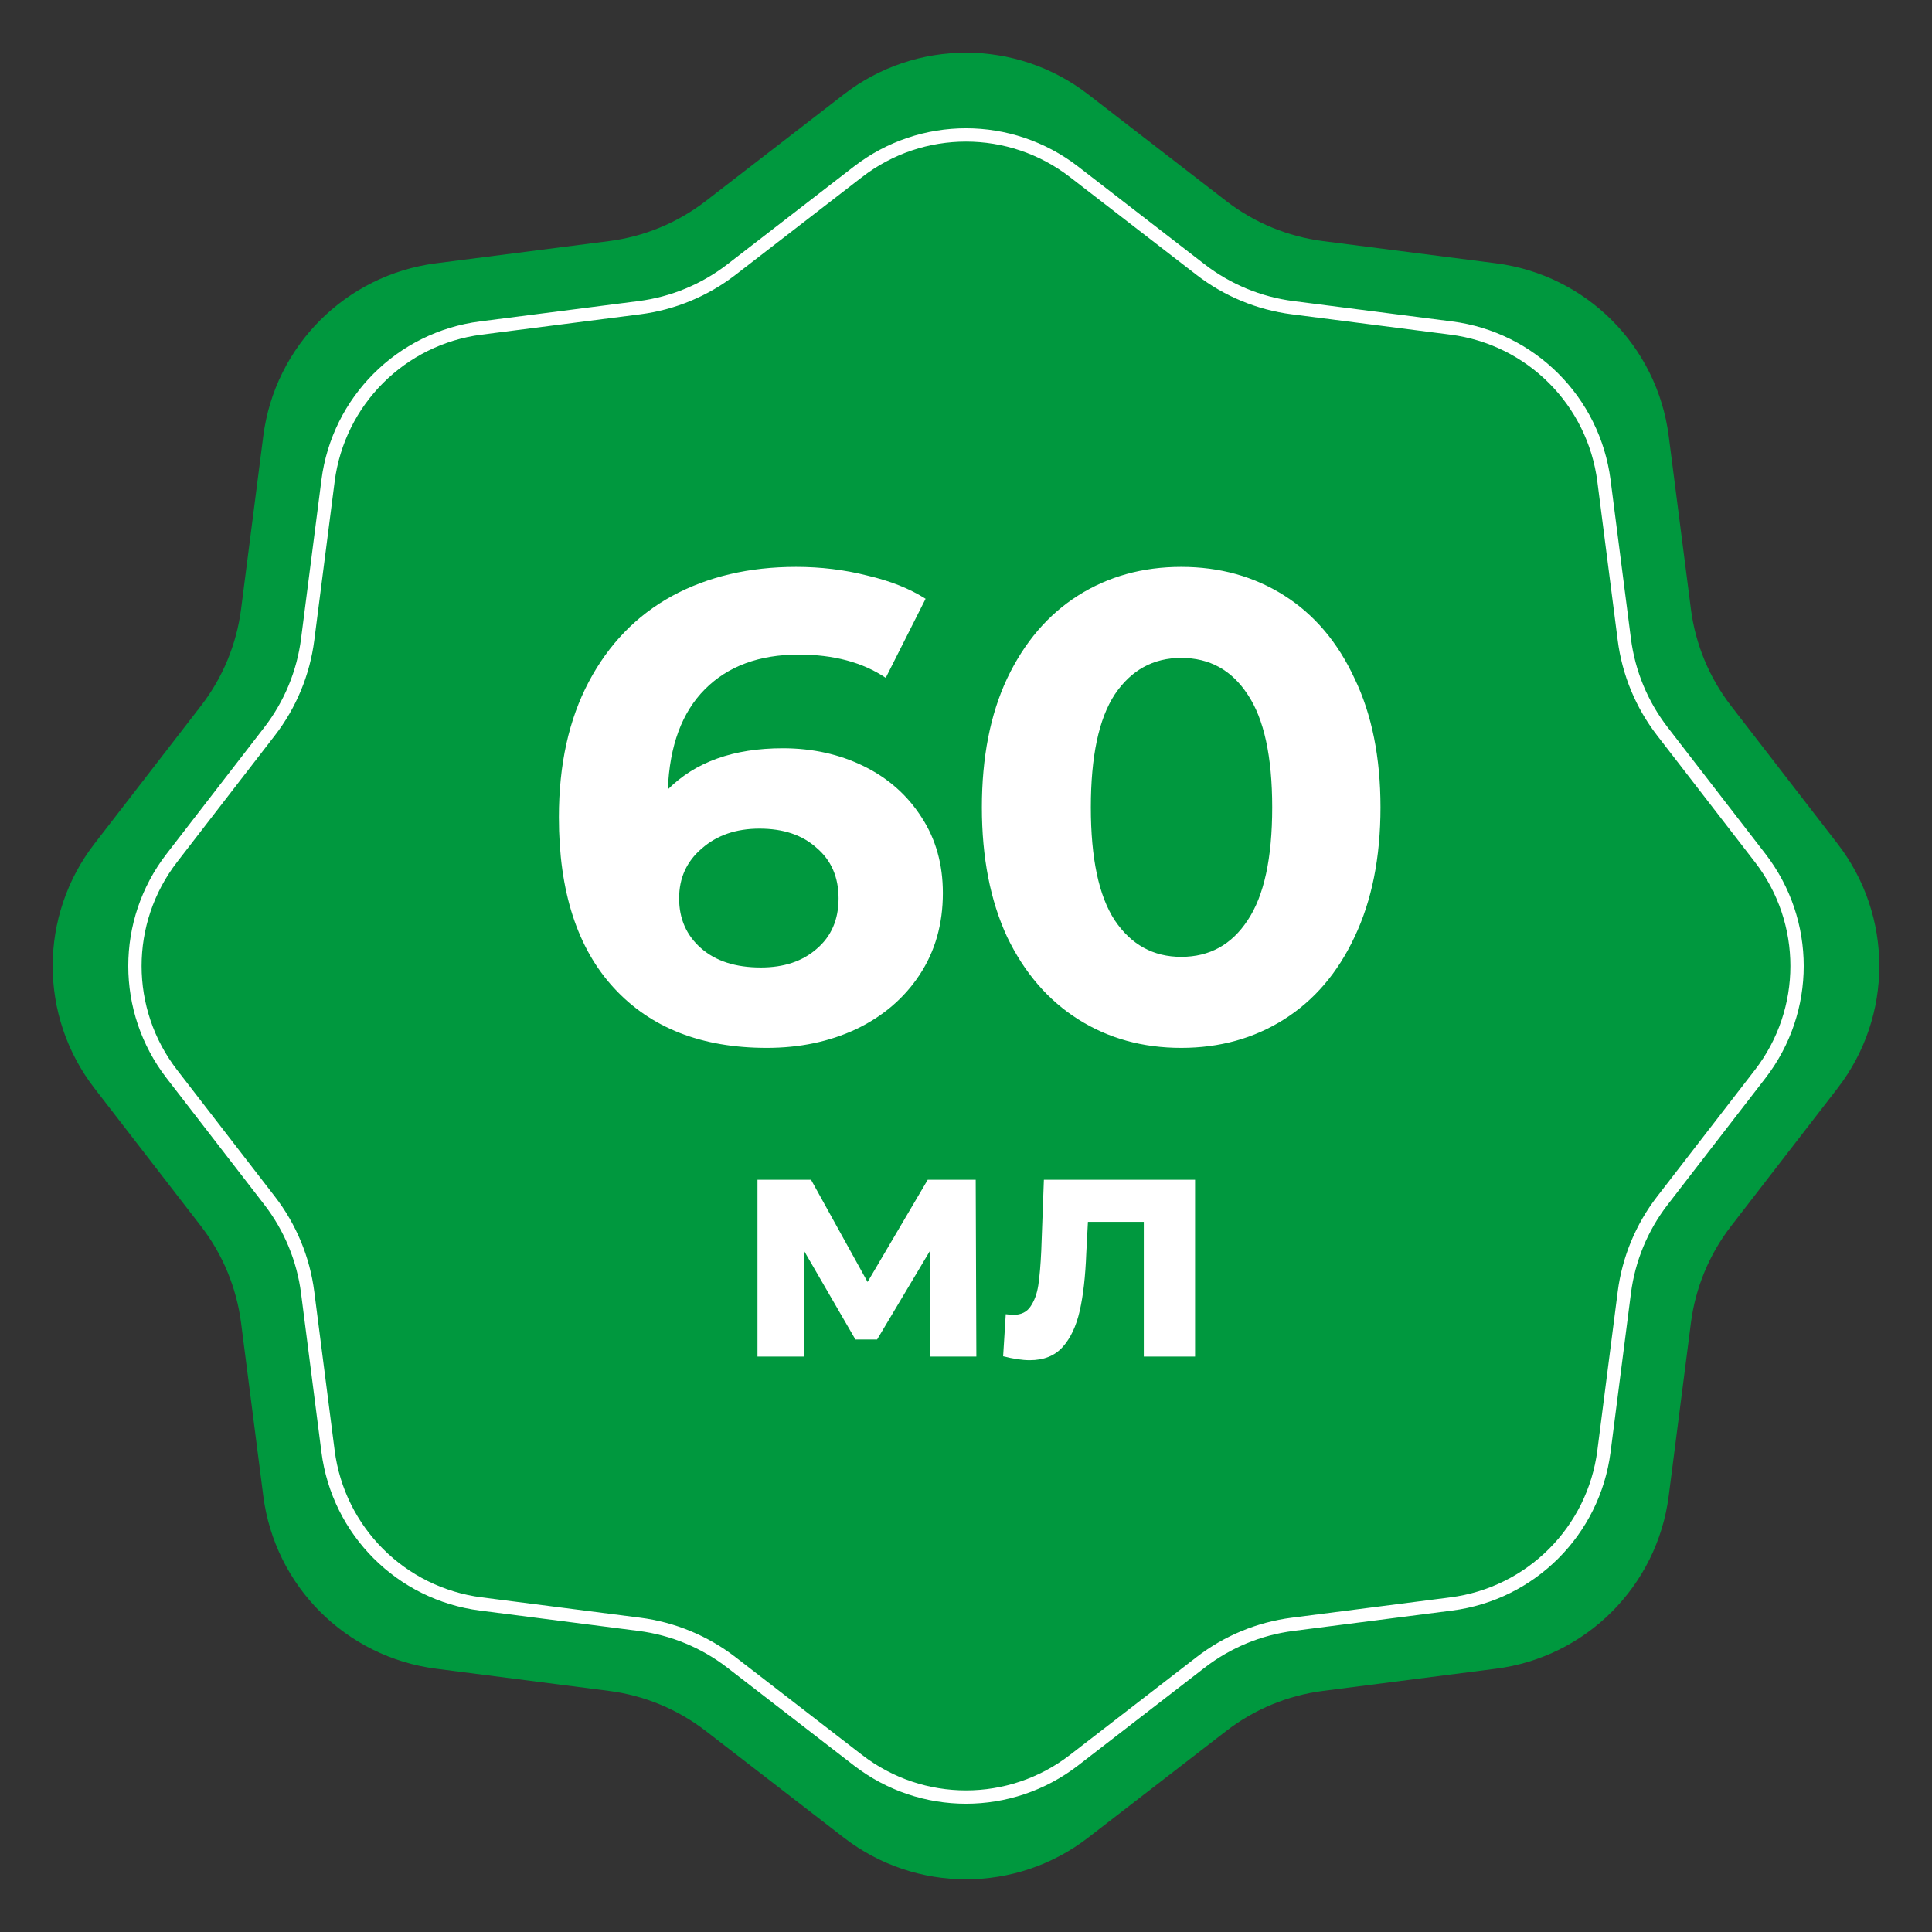<?xml version="1.0" encoding="UTF-8"?> <svg xmlns="http://www.w3.org/2000/svg" width="145" height="145" viewBox="0 0 145 145" fill="none"><rect x="0" y="0" width="145" height="145" fill="#333333" stroke="none"/> <path d="M63.33 7.084C68.731 2.911 76.269 2.911 81.67 7.084L92.028 15.086C94.138 16.716 96.645 17.754 99.289 18.094L112.272 19.76C119.042 20.629 124.371 25.958 125.24 32.728L126.906 45.711C127.246 48.355 128.284 50.862 129.914 52.972L137.916 63.33C142.089 68.731 142.089 76.269 137.916 81.67L129.914 92.028C128.284 94.138 127.246 96.645 126.906 99.289L125.24 112.272C124.371 119.042 119.042 124.371 112.272 125.24L99.289 126.906C96.645 127.246 94.138 128.284 92.028 129.914L81.67 137.916C76.269 142.089 68.731 142.089 63.33 137.916L52.972 129.914C50.862 128.284 48.355 127.246 45.711 126.906L32.728 125.24C25.958 124.371 20.629 119.042 19.76 112.272L18.094 99.289C17.754 96.645 16.716 94.138 15.086 92.028L7.084 81.67C2.911 76.269 2.911 68.731 7.084 63.33L15.086 52.972C16.716 50.862 17.754 48.355 18.094 45.711L19.76 32.728C20.629 25.958 25.958 20.629 32.728 19.76L45.711 18.094C48.355 17.754 50.862 16.716 52.972 15.086L63.33 7.084Z" fill="#00983E"></path> <path d="M80.606 12.894L90.106 20.233C92.112 21.783 94.495 22.77 97.008 23.092L108.917 24.62C114.901 25.388 119.612 30.099 120.38 36.084L121.908 47.992C122.23 50.505 123.217 52.888 124.767 54.894L132.106 64.394C135.795 69.169 135.795 75.831 132.106 80.606L124.767 90.106C123.217 92.112 122.23 94.495 121.908 97.008L120.38 108.917C119.612 114.901 114.901 119.612 108.917 120.38L97.008 121.908C94.495 122.23 92.112 123.217 90.106 124.767L80.606 132.106C75.831 135.795 69.169 135.795 64.394 132.106L54.894 124.767C52.888 123.217 50.505 122.23 47.992 121.908L36.084 120.38C30.099 119.612 25.388 114.901 24.62 108.917L23.092 97.008C22.77 94.495 21.783 92.112 20.233 90.106L12.894 80.606C9.205 75.831 9.205 69.169 12.894 64.394L20.233 54.894C21.783 52.888 22.77 50.505 23.092 47.992L24.62 36.084C25.388 30.099 30.099 25.388 36.084 24.62L47.992 23.092C50.505 22.77 52.888 21.783 54.894 20.233L64.394 12.894C69.169 9.205 75.831 9.205 80.606 12.894Z" stroke="white"></path> <path d="M58.748 56.158C60.975 56.158 63.002 56.607 64.831 57.504C66.659 58.402 68.105 59.681 69.168 61.343C70.232 62.972 70.764 64.867 70.764 67.028C70.764 69.354 70.182 71.399 69.019 73.16C67.855 74.922 66.26 76.285 64.232 77.249C62.238 78.18 60.011 78.645 57.551 78.645C52.665 78.645 48.842 77.149 46.083 74.157C43.324 71.166 41.945 66.894 41.945 61.343C41.945 57.388 42.693 53.997 44.188 51.172C45.684 48.346 47.762 46.202 50.421 44.74C53.113 43.277 56.221 42.546 59.745 42.546C61.606 42.546 63.385 42.762 65.08 43.194C66.808 43.593 68.271 44.175 69.468 44.939L66.476 50.873C64.747 49.709 62.57 49.128 59.944 49.128C56.986 49.128 54.642 49.992 52.914 51.72C51.185 53.449 50.255 55.958 50.122 59.249C52.183 57.188 55.058 56.158 58.748 56.158ZM57.102 72.612C58.831 72.612 60.227 72.147 61.29 71.216C62.387 70.285 62.936 69.022 62.936 67.426C62.936 65.831 62.387 64.568 61.29 63.637C60.227 62.673 58.797 62.191 57.002 62.191C55.241 62.191 53.795 62.69 52.665 63.687C51.534 64.651 50.969 65.897 50.969 67.426C50.969 68.955 51.518 70.202 52.615 71.166C53.712 72.13 55.207 72.612 57.102 72.612ZM88.65 78.645C85.758 78.645 83.182 77.93 80.921 76.501C78.661 75.072 76.883 73.011 75.586 70.318C74.323 67.593 73.692 64.352 73.692 60.596C73.692 56.839 74.323 53.615 75.586 50.922C76.883 48.197 78.661 46.119 80.921 44.69C83.182 43.261 85.758 42.546 88.65 42.546C91.542 42.546 94.118 43.261 96.378 44.69C98.638 46.119 100.4 48.197 101.663 50.922C102.96 53.615 103.608 56.839 103.608 60.596C103.608 64.352 102.96 67.593 101.663 70.318C100.4 73.011 98.638 75.072 96.378 76.501C94.118 77.93 91.542 78.645 88.65 78.645ZM88.65 71.814C90.777 71.814 92.439 70.9 93.636 69.072C94.866 67.243 95.481 64.418 95.481 60.596C95.481 56.773 94.866 53.947 93.636 52.119C92.439 50.291 90.777 49.377 88.65 49.377C86.556 49.377 84.894 50.291 83.664 52.119C82.467 53.947 81.869 56.773 81.869 60.596C81.869 64.418 82.467 67.243 83.664 69.072C84.894 70.9 86.556 71.814 88.65 71.814Z" fill="white"></path> <path d="M69.8 101.815V93.872L65.829 100.532H64.201L60.328 93.847V101.815H56.85V88.544H60.871L65.113 96.215L69.627 88.544H73.229L73.278 101.815H69.8ZM89.692 88.544V101.815H85.844V91.701H81.651L81.527 94.045C81.462 95.788 81.297 97.235 81.034 98.386C80.771 99.537 80.343 100.442 79.751 101.099C79.159 101.757 78.337 102.086 77.285 102.086C76.725 102.086 76.059 101.987 75.287 101.79L75.484 98.633C75.747 98.666 75.936 98.682 76.051 98.682C76.627 98.682 77.054 98.477 77.334 98.065C77.63 97.638 77.827 97.103 77.926 96.462C78.025 95.804 78.099 94.941 78.148 93.872L78.345 88.544H89.692Z" fill="white"></path> </svg> 